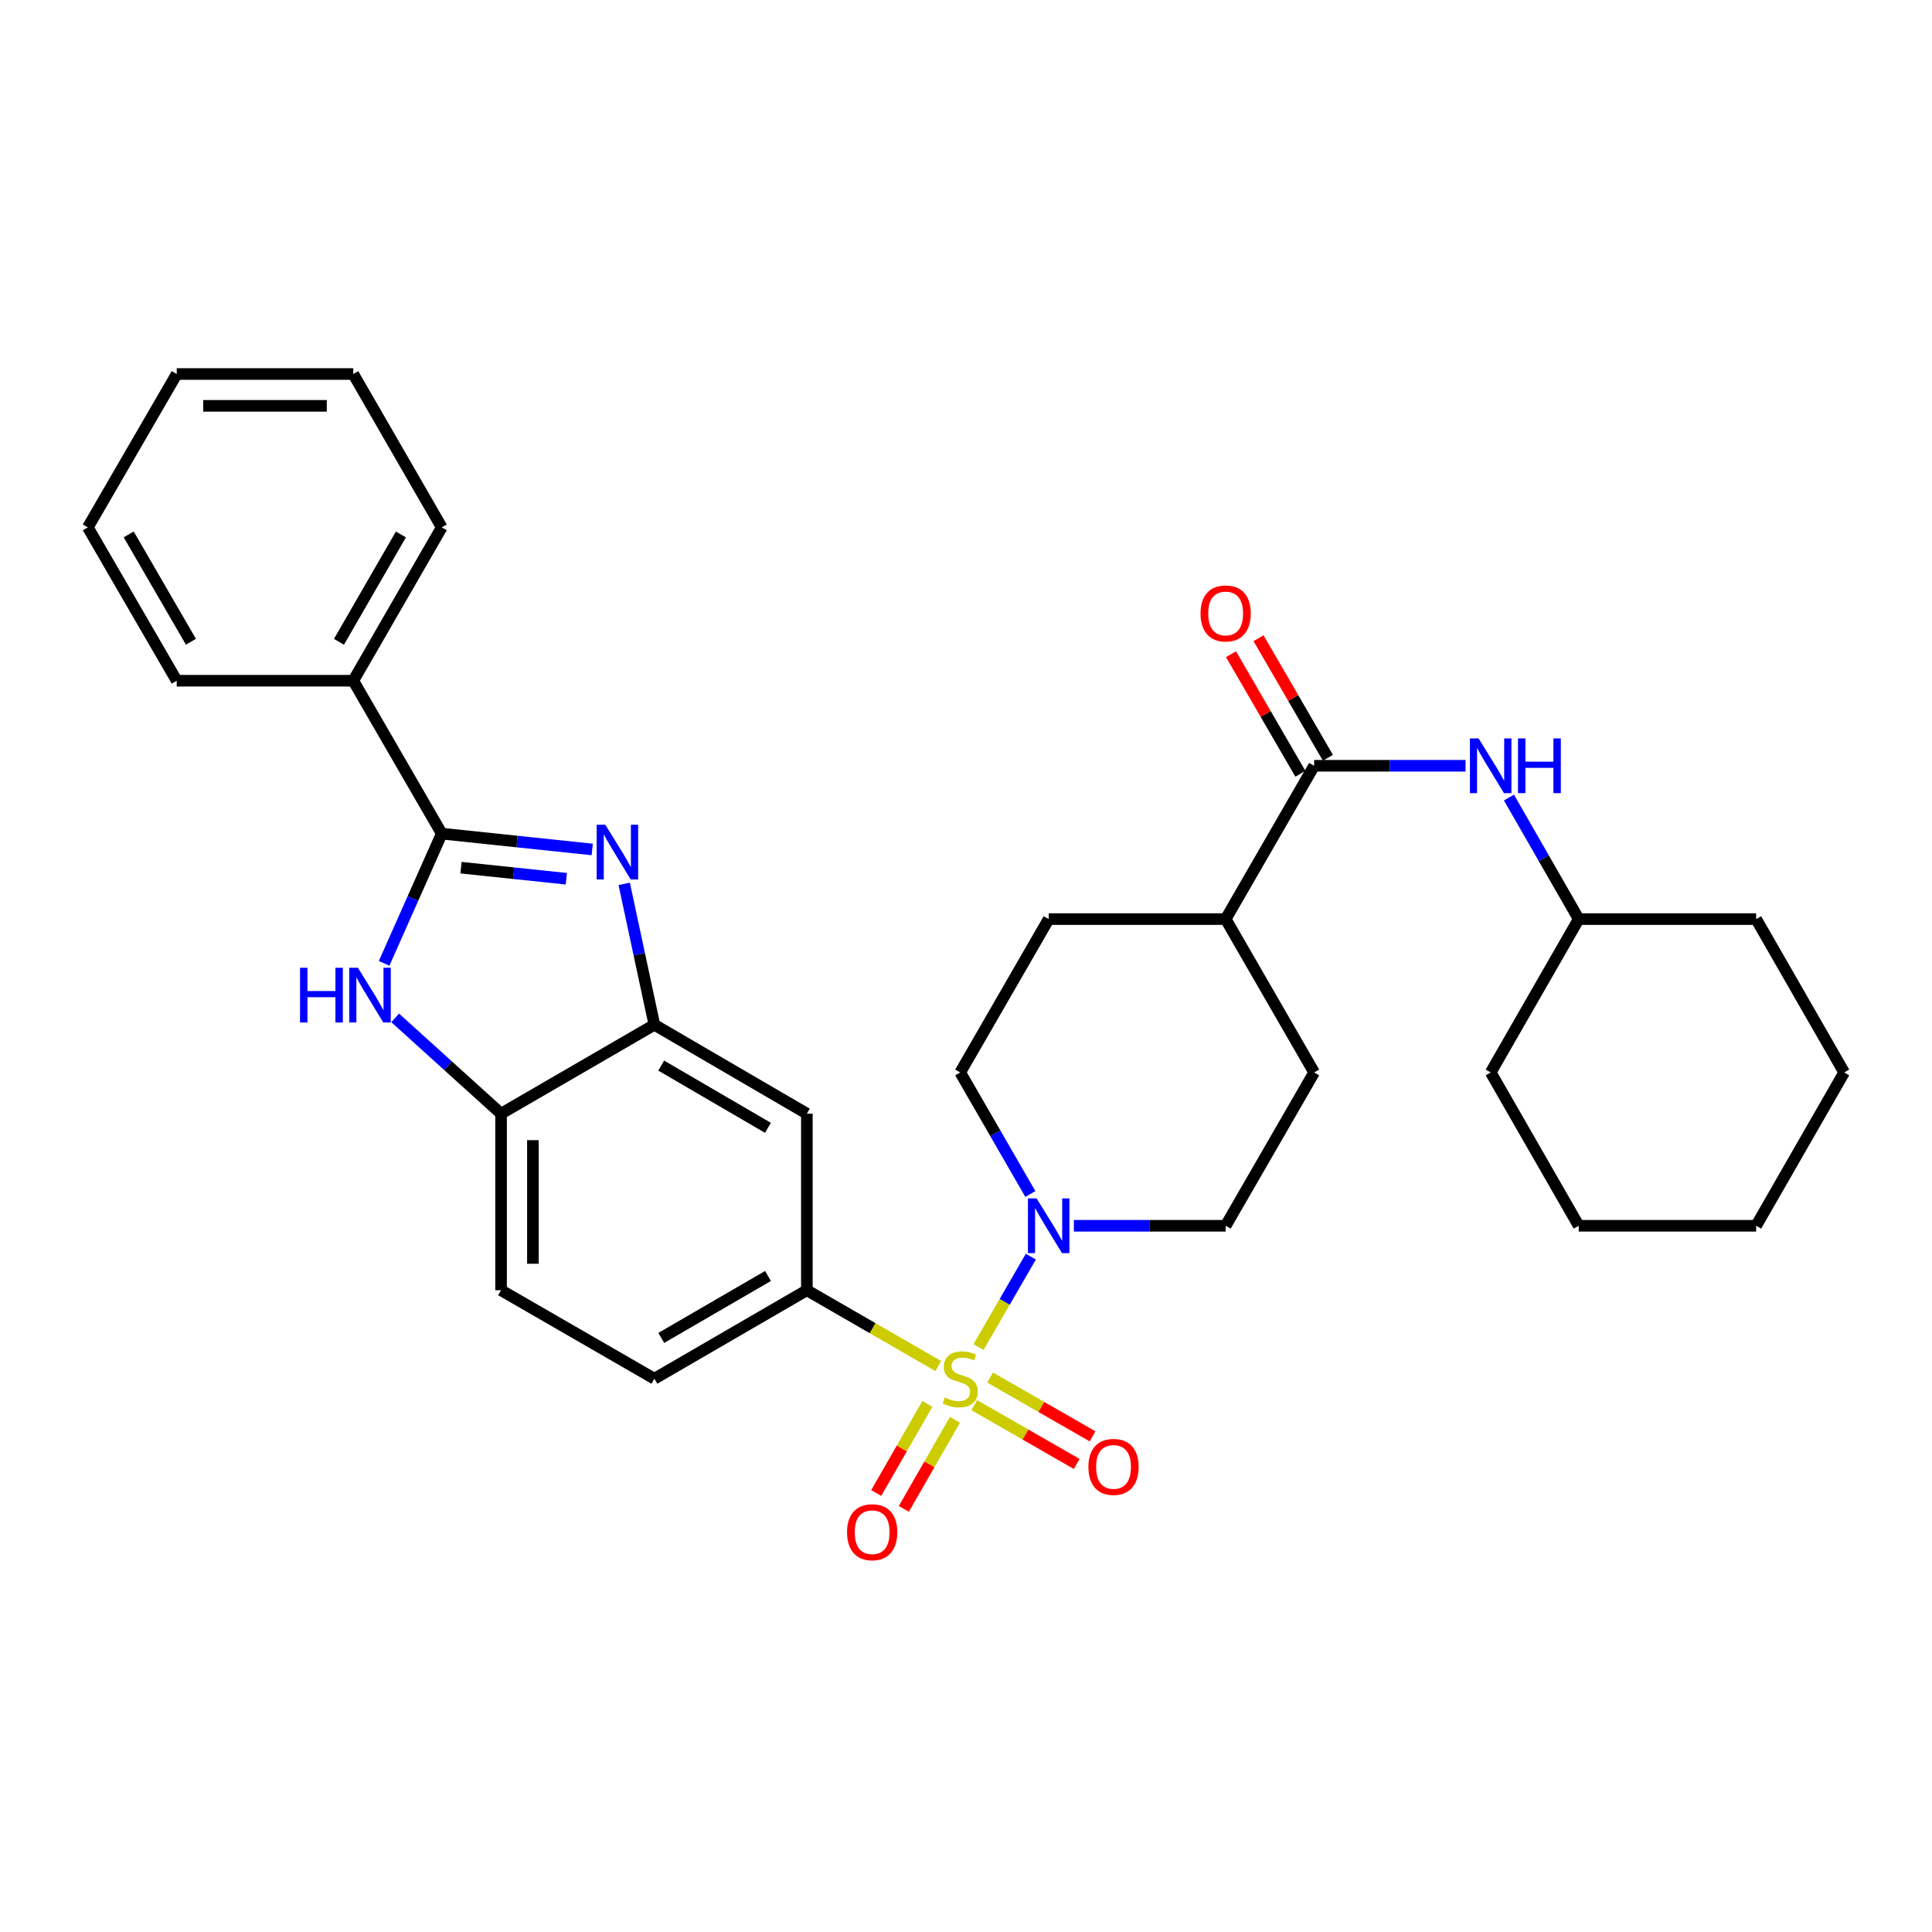 <?xml version='1.0' encoding='iso-8859-1'?>
<svg version='1.1' baseProfile='full'
              xmlns='http://www.w3.org/2000/svg'
                      xmlns:rdkit='http://www.rdkit.org/xml'
                      xmlns:xlink='http://www.w3.org/1999/xlink'
                  xml:space='preserve'
width='1000px' height='1000px' viewBox='0 0 1000 1000'>
<!-- END OF HEADER -->
<rect style='opacity:1.0;fill:#FFFFFF;stroke:none' width='1000' height='1000' x='0' y='0'> </rect>
<path class='bond-3' d='M 506.498,697.214 L 520.03,673.823' style='fill:none;fill-rule:evenodd;stroke:#CCCC00;stroke-width:6px;stroke-linecap:butt;stroke-linejoin:miter;stroke-opacity:1' />
<path class='bond-3' d='M 520.03,673.823 L 533.562,650.432' style='fill:none;fill-rule:evenodd;stroke:#0000FF;stroke-width:6px;stroke-linecap:butt;stroke-linejoin:miter;stroke-opacity:1' />
<path class='bond-4' d='M 485.636,707.06 L 451.631,687.442' style='fill:none;fill-rule:evenodd;stroke:#CCCC00;stroke-width:6px;stroke-linecap:butt;stroke-linejoin:miter;stroke-opacity:1' />
<path class='bond-4' d='M 451.631,687.442 L 417.626,667.825' style='fill:none;fill-rule:evenodd;stroke:#000000;stroke-width:6px;stroke-linecap:butt;stroke-linejoin:miter;stroke-opacity:1' />
<path class='bond-10' d='M 504.272,727.292 L 530.785,742.517' style='fill:none;fill-rule:evenodd;stroke:#CCCC00;stroke-width:6px;stroke-linecap:butt;stroke-linejoin:miter;stroke-opacity:1' />
<path class='bond-10' d='M 530.785,742.517 L 557.298,757.741' style='fill:none;fill-rule:evenodd;stroke:#FF0000;stroke-width:6px;stroke-linecap:butt;stroke-linejoin:miter;stroke-opacity:1' />
<path class='bond-10' d='M 512.477,713.004 L 538.99,728.228' style='fill:none;fill-rule:evenodd;stroke:#CCCC00;stroke-width:6px;stroke-linecap:butt;stroke-linejoin:miter;stroke-opacity:1' />
<path class='bond-10' d='M 538.99,728.228 L 565.503,743.453' style='fill:none;fill-rule:evenodd;stroke:#FF0000;stroke-width:6px;stroke-linecap:butt;stroke-linejoin:miter;stroke-opacity:1' />
<path class='bond-11' d='M 480.004,726.686 L 466.771,749.732' style='fill:none;fill-rule:evenodd;stroke:#CCCC00;stroke-width:6px;stroke-linecap:butt;stroke-linejoin:miter;stroke-opacity:1' />
<path class='bond-11' d='M 466.771,749.732 L 453.539,772.777' style='fill:none;fill-rule:evenodd;stroke:#FF0000;stroke-width:6px;stroke-linecap:butt;stroke-linejoin:miter;stroke-opacity:1' />
<path class='bond-11' d='M 494.293,734.891 L 481.06,757.936' style='fill:none;fill-rule:evenodd;stroke:#CCCC00;stroke-width:6px;stroke-linecap:butt;stroke-linejoin:miter;stroke-opacity:1' />
<path class='bond-11' d='M 481.06,757.936 L 467.827,780.981' style='fill:none;fill-rule:evenodd;stroke:#FF0000;stroke-width:6px;stroke-linecap:butt;stroke-linejoin:miter;stroke-opacity:1' />
<path class='bond-0' d='M 323.092,457.496 L 330.897,493.957' style='fill:none;fill-rule:evenodd;stroke:#0000FF;stroke-width:6px;stroke-linecap:butt;stroke-linejoin:miter;stroke-opacity:1' />
<path class='bond-0' d='M 330.897,493.957 L 338.703,530.418' style='fill:none;fill-rule:evenodd;stroke:#000000;stroke-width:6px;stroke-linecap:butt;stroke-linejoin:miter;stroke-opacity:1' />
<path class='bond-1' d='M 306.546,439.68 L 267.597,435.583' style='fill:none;fill-rule:evenodd;stroke:#0000FF;stroke-width:6px;stroke-linecap:butt;stroke-linejoin:miter;stroke-opacity:1' />
<path class='bond-1' d='M 267.597,435.583 L 228.648,431.485' style='fill:none;fill-rule:evenodd;stroke:#000000;stroke-width:6px;stroke-linecap:butt;stroke-linejoin:miter;stroke-opacity:1' />
<path class='bond-1' d='M 293.137,454.837 L 265.873,451.969' style='fill:none;fill-rule:evenodd;stroke:#0000FF;stroke-width:6px;stroke-linecap:butt;stroke-linejoin:miter;stroke-opacity:1' />
<path class='bond-1' d='M 265.873,451.969 L 238.608,449.101' style='fill:none;fill-rule:evenodd;stroke:#000000;stroke-width:6px;stroke-linecap:butt;stroke-linejoin:miter;stroke-opacity:1' />
<path class='bond-13' d='M 228.648,431.485 L 182.852,352.342' style='fill:none;fill-rule:evenodd;stroke:#000000;stroke-width:6px;stroke-linecap:butt;stroke-linejoin:miter;stroke-opacity:1' />
<path class='bond-34' d='M 228.648,431.485 L 213.736,465.058' style='fill:none;fill-rule:evenodd;stroke:#000000;stroke-width:6px;stroke-linecap:butt;stroke-linejoin:miter;stroke-opacity:1' />
<path class='bond-34' d='M 213.736,465.058 L 198.825,498.63' style='fill:none;fill-rule:evenodd;stroke:#0000FF;stroke-width:6px;stroke-linecap:butt;stroke-linejoin:miter;stroke-opacity:1' />
<path class='bond-2' d='M 204.547,526.86 L 231.948,551.647' style='fill:none;fill-rule:evenodd;stroke:#0000FF;stroke-width:6px;stroke-linecap:butt;stroke-linejoin:miter;stroke-opacity:1' />
<path class='bond-2' d='M 231.948,551.647 L 259.349,576.434' style='fill:none;fill-rule:evenodd;stroke:#000000;stroke-width:6px;stroke-linecap:butt;stroke-linejoin:miter;stroke-opacity:1' />
<path class='bond-14' d='M 555.833,634.459 L 595.114,634.459' style='fill:none;fill-rule:evenodd;stroke:#0000FF;stroke-width:6px;stroke-linecap:butt;stroke-linejoin:miter;stroke-opacity:1' />
<path class='bond-14' d='M 595.114,634.459 L 634.395,634.459' style='fill:none;fill-rule:evenodd;stroke:#000000;stroke-width:6px;stroke-linecap:butt;stroke-linejoin:miter;stroke-opacity:1' />
<path class='bond-15' d='M 533.31,618.009 L 515.158,586.553' style='fill:none;fill-rule:evenodd;stroke:#0000FF;stroke-width:6px;stroke-linecap:butt;stroke-linejoin:miter;stroke-opacity:1' />
<path class='bond-15' d='M 515.158,586.553 L 497.007,555.097' style='fill:none;fill-rule:evenodd;stroke:#000000;stroke-width:6px;stroke-linecap:butt;stroke-linejoin:miter;stroke-opacity:1' />
<path class='bond-8' d='M 417.626,667.825 L 417.626,576.434' style='fill:none;fill-rule:evenodd;stroke:#000000;stroke-width:6px;stroke-linecap:butt;stroke-linejoin:miter;stroke-opacity:1' />
<path class='bond-17' d='M 417.626,667.825 L 338.703,713.621' style='fill:none;fill-rule:evenodd;stroke:#000000;stroke-width:6px;stroke-linecap:butt;stroke-linejoin:miter;stroke-opacity:1' />
<path class='bond-17' d='M 397.518,660.443 L 342.272,692.5' style='fill:none;fill-rule:evenodd;stroke:#000000;stroke-width:6px;stroke-linecap:butt;stroke-linejoin:miter;stroke-opacity:1' />
<path class='bond-5' d='M 338.703,530.418 L 417.626,576.434' style='fill:none;fill-rule:evenodd;stroke:#000000;stroke-width:6px;stroke-linecap:butt;stroke-linejoin:miter;stroke-opacity:1' />
<path class='bond-5' d='M 342.242,551.555 L 397.488,583.766' style='fill:none;fill-rule:evenodd;stroke:#000000;stroke-width:6px;stroke-linecap:butt;stroke-linejoin:miter;stroke-opacity:1' />
<path class='bond-33' d='M 338.703,530.418 L 259.349,576.434' style='fill:none;fill-rule:evenodd;stroke:#000000;stroke-width:6px;stroke-linecap:butt;stroke-linejoin:miter;stroke-opacity:1' />
<path class='bond-6' d='M 680.2,396.362 L 634.395,475.716' style='fill:none;fill-rule:evenodd;stroke:#000000;stroke-width:6px;stroke-linecap:butt;stroke-linejoin:miter;stroke-opacity:1' />
<path class='bond-9' d='M 680.2,396.362 L 719.378,396.362' style='fill:none;fill-rule:evenodd;stroke:#000000;stroke-width:6px;stroke-linecap:butt;stroke-linejoin:miter;stroke-opacity:1' />
<path class='bond-9' d='M 719.378,396.362 L 758.557,396.362' style='fill:none;fill-rule:evenodd;stroke:#0000FF;stroke-width:6px;stroke-linecap:butt;stroke-linejoin:miter;stroke-opacity:1' />
<path class='bond-16' d='M 687.325,392.227 L 669.368,361.286' style='fill:none;fill-rule:evenodd;stroke:#000000;stroke-width:6px;stroke-linecap:butt;stroke-linejoin:miter;stroke-opacity:1' />
<path class='bond-16' d='M 669.368,361.286 L 651.41,330.345' style='fill:none;fill-rule:evenodd;stroke:#FF0000;stroke-width:6px;stroke-linecap:butt;stroke-linejoin:miter;stroke-opacity:1' />
<path class='bond-16' d='M 673.075,400.498 L 655.117,369.557' style='fill:none;fill-rule:evenodd;stroke:#000000;stroke-width:6px;stroke-linecap:butt;stroke-linejoin:miter;stroke-opacity:1' />
<path class='bond-16' d='M 655.117,369.557 L 637.16,338.616' style='fill:none;fill-rule:evenodd;stroke:#FF0000;stroke-width:6px;stroke-linecap:butt;stroke-linejoin:miter;stroke-opacity:1' />
<path class='bond-7' d='M 259.349,576.434 L 259.349,667.825' style='fill:none;fill-rule:evenodd;stroke:#000000;stroke-width:6px;stroke-linecap:butt;stroke-linejoin:miter;stroke-opacity:1' />
<path class='bond-7' d='M 275.826,590.143 L 275.826,654.116' style='fill:none;fill-rule:evenodd;stroke:#000000;stroke-width:6px;stroke-linecap:butt;stroke-linejoin:miter;stroke-opacity:1' />
<path class='bond-21' d='M 781.026,412.81 L 799.087,444.263' style='fill:none;fill-rule:evenodd;stroke:#0000FF;stroke-width:6px;stroke-linecap:butt;stroke-linejoin:miter;stroke-opacity:1' />
<path class='bond-21' d='M 799.087,444.263 L 817.148,475.716' style='fill:none;fill-rule:evenodd;stroke:#000000;stroke-width:6px;stroke-linecap:butt;stroke-linejoin:miter;stroke-opacity:1' />
<path class='bond-12' d='M 634.395,475.716 L 542.803,475.716' style='fill:none;fill-rule:evenodd;stroke:#000000;stroke-width:6px;stroke-linecap:butt;stroke-linejoin:miter;stroke-opacity:1' />
<path class='bond-32' d='M 634.395,475.716 L 680.2,555.097' style='fill:none;fill-rule:evenodd;stroke:#000000;stroke-width:6px;stroke-linecap:butt;stroke-linejoin:miter;stroke-opacity:1' />
<path class='bond-22' d='M 182.852,352.342 L 228.648,272.961' style='fill:none;fill-rule:evenodd;stroke:#000000;stroke-width:6px;stroke-linecap:butt;stroke-linejoin:miter;stroke-opacity:1' />
<path class='bond-22' d='M 175.449,332.201 L 207.506,276.635' style='fill:none;fill-rule:evenodd;stroke:#000000;stroke-width:6px;stroke-linecap:butt;stroke-linejoin:miter;stroke-opacity:1' />
<path class='bond-23' d='M 182.852,352.342 L 91.47,352.342' style='fill:none;fill-rule:evenodd;stroke:#000000;stroke-width:6px;stroke-linecap:butt;stroke-linejoin:miter;stroke-opacity:1' />
<path class='bond-20' d='M 634.395,634.459 L 680.2,555.097' style='fill:none;fill-rule:evenodd;stroke:#000000;stroke-width:6px;stroke-linecap:butt;stroke-linejoin:miter;stroke-opacity:1' />
<path class='bond-19' d='M 497.007,555.097 L 542.803,475.716' style='fill:none;fill-rule:evenodd;stroke:#000000;stroke-width:6px;stroke-linecap:butt;stroke-linejoin:miter;stroke-opacity:1' />
<path class='bond-18' d='M 338.703,713.621 L 259.349,667.825' style='fill:none;fill-rule:evenodd;stroke:#000000;stroke-width:6px;stroke-linecap:butt;stroke-linejoin:miter;stroke-opacity:1' />
<path class='bond-24' d='M 817.148,475.716 L 771.581,555.097' style='fill:none;fill-rule:evenodd;stroke:#000000;stroke-width:6px;stroke-linecap:butt;stroke-linejoin:miter;stroke-opacity:1' />
<path class='bond-25' d='M 817.148,475.716 L 908.978,475.716' style='fill:none;fill-rule:evenodd;stroke:#000000;stroke-width:6px;stroke-linecap:butt;stroke-linejoin:miter;stroke-opacity:1' />
<path class='bond-27' d='M 228.648,272.961 L 182.852,193.59' style='fill:none;fill-rule:evenodd;stroke:#000000;stroke-width:6px;stroke-linecap:butt;stroke-linejoin:miter;stroke-opacity:1' />
<path class='bond-26' d='M 91.47,352.342 L 45.455,272.961' style='fill:none;fill-rule:evenodd;stroke:#000000;stroke-width:6px;stroke-linecap:butt;stroke-linejoin:miter;stroke-opacity:1' />
<path class='bond-26' d='M 98.823,332.172 L 66.612,276.605' style='fill:none;fill-rule:evenodd;stroke:#000000;stroke-width:6px;stroke-linecap:butt;stroke-linejoin:miter;stroke-opacity:1' />
<path class='bond-28' d='M 771.581,555.097 L 817.148,634.459' style='fill:none;fill-rule:evenodd;stroke:#000000;stroke-width:6px;stroke-linecap:butt;stroke-linejoin:miter;stroke-opacity:1' />
<path class='bond-29' d='M 908.978,475.716 L 954.545,555.097' style='fill:none;fill-rule:evenodd;stroke:#000000;stroke-width:6px;stroke-linecap:butt;stroke-linejoin:miter;stroke-opacity:1' />
<path class='bond-31' d='M 45.455,272.961 L 91.47,193.59' style='fill:none;fill-rule:evenodd;stroke:#000000;stroke-width:6px;stroke-linecap:butt;stroke-linejoin:miter;stroke-opacity:1' />
<path class='bond-35' d='M 182.852,193.59 L 91.47,193.59' style='fill:none;fill-rule:evenodd;stroke:#000000;stroke-width:6px;stroke-linecap:butt;stroke-linejoin:miter;stroke-opacity:1' />
<path class='bond-35' d='M 169.144,210.066 L 105.177,210.066' style='fill:none;fill-rule:evenodd;stroke:#000000;stroke-width:6px;stroke-linecap:butt;stroke-linejoin:miter;stroke-opacity:1' />
<path class='bond-36' d='M 817.148,634.459 L 908.978,634.459' style='fill:none;fill-rule:evenodd;stroke:#000000;stroke-width:6px;stroke-linecap:butt;stroke-linejoin:miter;stroke-opacity:1' />
<path class='bond-30' d='M 954.545,555.097 L 908.978,634.459' style='fill:none;fill-rule:evenodd;stroke:#000000;stroke-width:6px;stroke-linecap:butt;stroke-linejoin:miter;stroke-opacity:1' />
<path  class='atom-0' d='M 489.007 723.341
Q 489.327 723.461, 490.647 724.021
Q 491.967 724.581, 493.407 724.941
Q 494.887 725.261, 496.327 725.261
Q 499.007 725.261, 500.567 723.981
Q 502.127 722.661, 502.127 720.381
Q 502.127 718.821, 501.327 717.861
Q 500.567 716.901, 499.367 716.381
Q 498.167 715.861, 496.167 715.261
Q 493.647 714.501, 492.127 713.781
Q 490.647 713.061, 489.567 711.541
Q 488.527 710.021, 488.527 707.461
Q 488.527 703.901, 490.927 701.701
Q 493.367 699.501, 498.167 699.501
Q 501.447 699.501, 505.167 701.061
L 504.247 704.141
Q 500.847 702.741, 498.287 702.741
Q 495.527 702.741, 494.007 703.901
Q 492.487 705.021, 492.527 706.981
Q 492.527 708.501, 493.287 709.421
Q 494.087 710.341, 495.207 710.861
Q 496.367 711.381, 498.287 711.981
Q 500.847 712.781, 502.367 713.581
Q 503.887 714.381, 504.967 716.021
Q 506.087 717.621, 506.087 720.381
Q 506.087 724.301, 503.447 726.421
Q 500.847 728.501, 496.487 728.501
Q 493.967 728.501, 492.047 727.941
Q 490.167 727.421, 487.927 726.501
L 489.007 723.341
' fill='#CCCC00'/>
<path  class='atom-1' d='M 313.311 426.891
L 322.591 441.891
Q 323.511 443.371, 324.991 446.051
Q 326.471 448.731, 326.551 448.891
L 326.551 426.891
L 330.311 426.891
L 330.311 455.211
L 326.431 455.211
L 316.471 438.811
Q 315.311 436.891, 314.071 434.691
Q 312.871 432.491, 312.511 431.811
L 312.511 455.211
L 308.831 455.211
L 308.831 426.891
L 313.311 426.891
' fill='#0000FF'/>
<path  class='atom-3' d='M 155.3 500.917
L 159.14 500.917
L 159.14 512.957
L 173.62 512.957
L 173.62 500.917
L 177.46 500.917
L 177.46 529.237
L 173.62 529.237
L 173.62 516.157
L 159.14 516.157
L 159.14 529.237
L 155.3 529.237
L 155.3 500.917
' fill='#0000FF'/>
<path  class='atom-3' d='M 185.26 500.917
L 194.54 515.917
Q 195.46 517.397, 196.94 520.077
Q 198.42 522.757, 198.5 522.917
L 198.5 500.917
L 202.26 500.917
L 202.26 529.237
L 198.38 529.237
L 188.42 512.837
Q 187.26 510.917, 186.02 508.717
Q 184.82 506.517, 184.46 505.837
L 184.46 529.237
L 180.78 529.237
L 180.78 500.917
L 185.26 500.917
' fill='#0000FF'/>
<path  class='atom-4' d='M 536.543 620.299
L 545.823 635.299
Q 546.743 636.779, 548.223 639.459
Q 549.703 642.139, 549.783 642.299
L 549.783 620.299
L 553.543 620.299
L 553.543 648.619
L 549.663 648.619
L 539.703 632.219
Q 538.543 630.299, 537.303 628.099
Q 536.103 625.899, 535.743 625.219
L 535.743 648.619
L 532.063 648.619
L 532.063 620.299
L 536.543 620.299
' fill='#0000FF'/>
<path  class='atom-10' d='M 765.321 382.202
L 774.601 397.202
Q 775.521 398.682, 777.001 401.362
Q 778.481 404.042, 778.561 404.202
L 778.561 382.202
L 782.321 382.202
L 782.321 410.522
L 778.441 410.522
L 768.481 394.122
Q 767.321 392.202, 766.081 390.002
Q 764.881 387.802, 764.521 387.122
L 764.521 410.522
L 760.841 410.522
L 760.841 382.202
L 765.321 382.202
' fill='#0000FF'/>
<path  class='atom-10' d='M 785.721 382.202
L 789.561 382.202
L 789.561 394.242
L 804.041 394.242
L 804.041 382.202
L 807.881 382.202
L 807.881 410.522
L 804.041 410.522
L 804.041 397.442
L 789.561 397.442
L 789.561 410.522
L 785.721 410.522
L 785.721 382.202
' fill='#0000FF'/>
<path  class='atom-11' d='M 563.36 759.268
Q 563.36 752.468, 566.72 748.668
Q 570.08 744.868, 576.36 744.868
Q 582.64 744.868, 586 748.668
Q 589.36 752.468, 589.36 759.268
Q 589.36 766.148, 585.96 770.068
Q 582.56 773.948, 576.36 773.948
Q 570.12 773.948, 566.72 770.068
Q 563.36 766.188, 563.36 759.268
M 576.36 770.748
Q 580.68 770.748, 583 767.868
Q 585.36 764.948, 585.36 759.268
Q 585.36 753.708, 583 750.908
Q 580.68 748.068, 576.36 748.068
Q 572.04 748.068, 569.68 750.868
Q 567.36 753.668, 567.36 759.268
Q 567.36 764.988, 569.68 767.868
Q 572.04 770.748, 576.36 770.748
' fill='#FF0000'/>
<path  class='atom-12' d='M 438.43 793.072
Q 438.43 786.272, 441.79 782.472
Q 445.15 778.672, 451.43 778.672
Q 457.71 778.672, 461.07 782.472
Q 464.43 786.272, 464.43 793.072
Q 464.43 799.952, 461.03 803.872
Q 457.63 807.752, 451.43 807.752
Q 445.19 807.752, 441.79 803.872
Q 438.43 799.992, 438.43 793.072
M 451.43 804.552
Q 455.75 804.552, 458.07 801.672
Q 460.43 798.752, 460.43 793.072
Q 460.43 787.512, 458.07 784.712
Q 455.75 781.872, 451.43 781.872
Q 447.11 781.872, 444.75 784.672
Q 442.43 787.472, 442.43 793.072
Q 442.43 798.792, 444.75 801.672
Q 447.11 804.552, 451.43 804.552
' fill='#FF0000'/>
<path  class='atom-17' d='M 621.395 317.519
Q 621.395 310.719, 624.755 306.919
Q 628.115 303.119, 634.395 303.119
Q 640.675 303.119, 644.035 306.919
Q 647.395 310.719, 647.395 317.519
Q 647.395 324.399, 643.995 328.319
Q 640.595 332.199, 634.395 332.199
Q 628.155 332.199, 624.755 328.319
Q 621.395 324.439, 621.395 317.519
M 634.395 328.999
Q 638.715 328.999, 641.035 326.119
Q 643.395 323.199, 643.395 317.519
Q 643.395 311.959, 641.035 309.159
Q 638.715 306.319, 634.395 306.319
Q 630.075 306.319, 627.715 309.119
Q 625.395 311.919, 625.395 317.519
Q 625.395 323.239, 627.715 326.119
Q 630.075 328.999, 634.395 328.999
' fill='#FF0000'/>
</svg>
